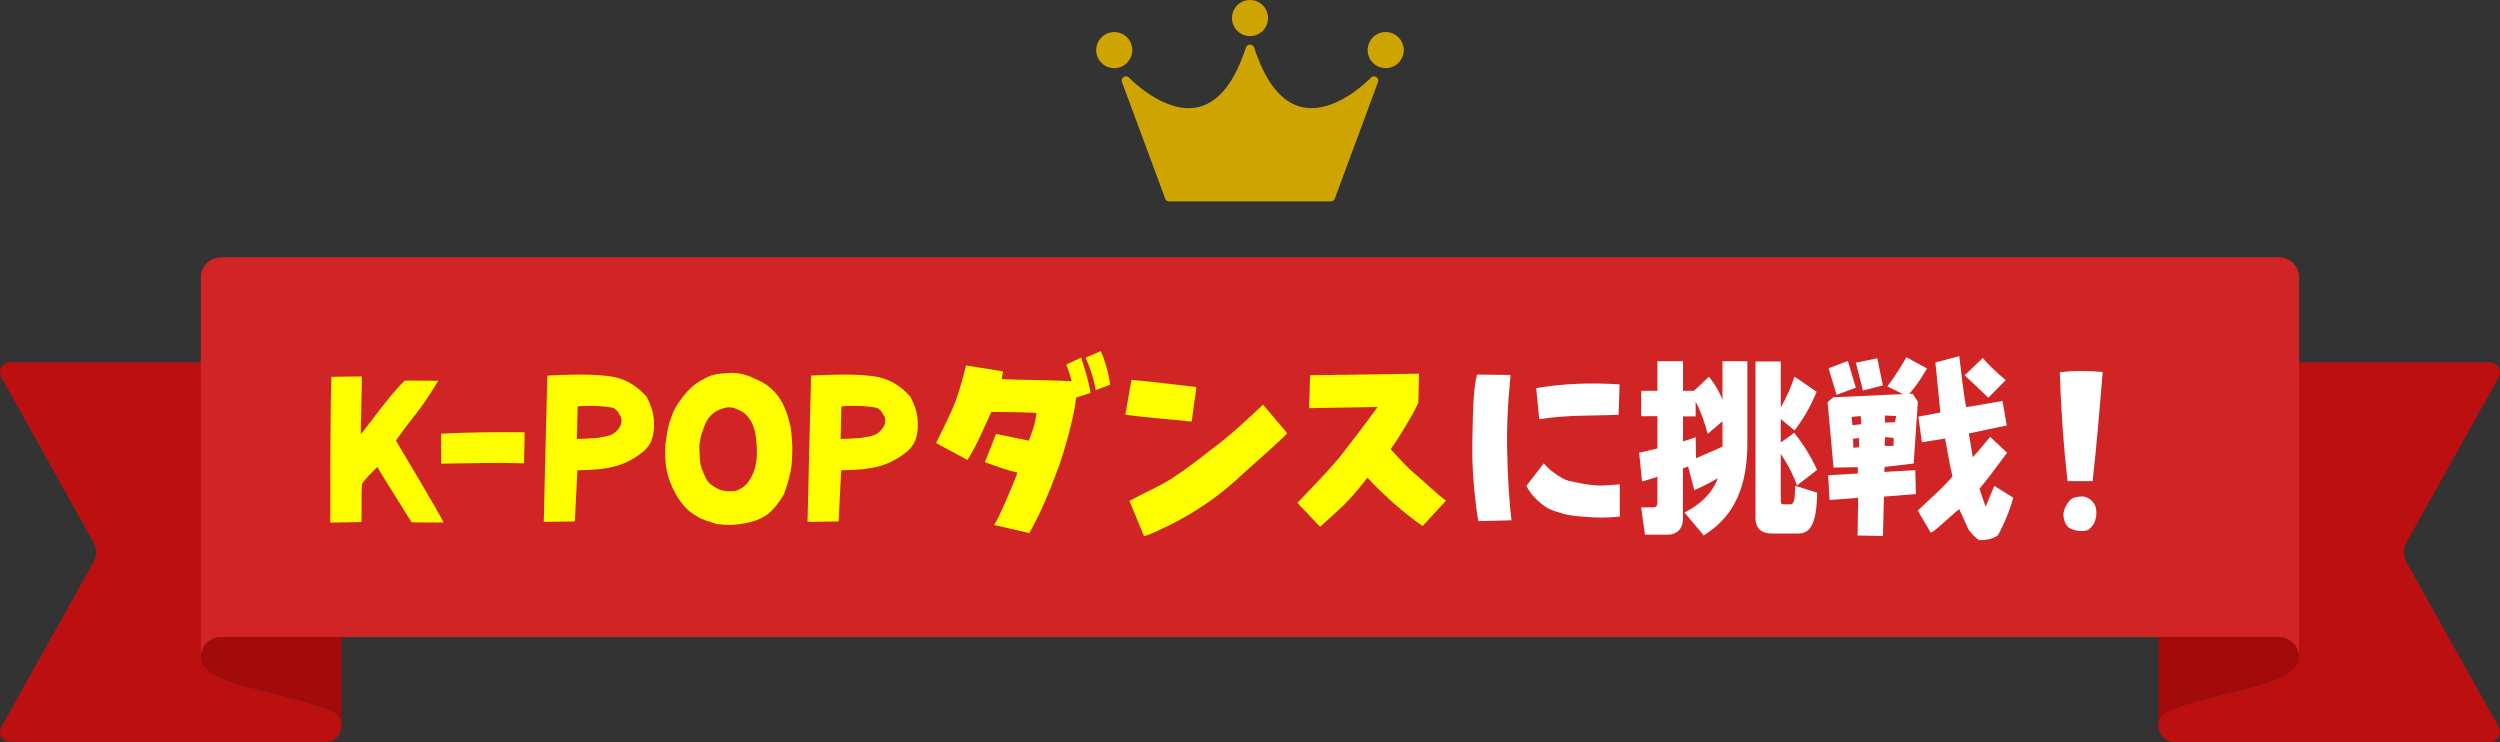 <?xml version="1.0" encoding="UTF-8"?><svg id="_レイヤー_2" xmlns="http://www.w3.org/2000/svg" width="300.74" height="89.26" viewBox="0 0 300.74 89.26"><rect x="0" y="0" width="300.74" height="89.26" fill="#333333" stroke="none"/><defs><style>.cls-1{fill:#d12525;}.cls-1,.cls-2,.cls-3,.cls-4,.cls-5,.cls-6{stroke-width:0px;}.cls-2{fill:#ff0;}.cls-3{fill:#a30b0b;}.cls-4{fill:#bc1010;}.cls-5{fill:#fff;}.cls-6{fill:#cea500;}</style></defs><g id="_レイヤー_1-2"><path class="cls-3" d="M41.07,76.63v10.46c-.07-.61-.42-1.19-1.12-1.5-1.28-.57-2.81-1.04-4.42-1.47-5.3-1.42-11.37-2.38-11.37-5.08,0-.74.34-1.41.86-1.85.42-.35.96-.57,1.56-.57h14.49Z"/><path class="cls-3" d="M259.67,76.63v10.46c.07-.61.42-1.19,1.12-1.5,1.28-.57,2.81-1.04,4.42-1.47,5.3-1.42,11.37-2.38,11.37-5.08,0-.74-.34-1.41-.86-1.85-.42-.35-.96-.57-1.56-.57h-14.49Z"/><path class="cls-4" d="M41.07,87.52h0c-.09.9-.79,1.74-1.91,1.74H1.21c-.92,0-1.51-.99-1.06-1.8l11.1-19.85c.41-.73.41-1.63,0-2.36L.16,45.39c-.45-.81.13-1.8,1.06-1.8h22.95v35.46c0,2.69,6.06,3.66,11.37,5.08,1.61.43,3.14.9,4.42,1.47.7.31,1.05.89,1.12,1.5.02.14.02.29,0,.43Z"/><path class="cls-1" d="M274.15,76.63c.59,0,1.14.21,1.56.57.53.44.86,1.11.86,1.85v-45.67c0-1.34-1.08-2.42-2.42-2.42H26.58c-1.34,0-2.42,1.08-2.42,2.42v45.67c0-.74.34-1.41.86-1.85.42-.35.96-.57,1.56-.57h247.57Z"/><path class="cls-4" d="M259.67,87.52h0c.09.9.79,1.74,1.91,1.74h37.94c.92,0,1.51-.99,1.06-1.8l-11.1-19.85c-.41-.73-.41-1.63,0-2.36l11.1-19.86c.45-.81-.13-1.8-1.06-1.8h-22.95v35.46c0,2.69-6.06,3.66-11.37,5.08-1.61.43-3.14.9-4.42,1.47-.7.31-1.05.89-1.12,1.5-.02.14-.02.29,0,.43Z"/><path class="cls-6" d="M135.82,9.34c-.17-.18-.44-.21-.64-.08-.21.13-.29.38-.21.61l5.2,14.03c.07.2.27.33.48.33h19.44c.21,0,.41-.13.48-.33l5.2-14.03c.08-.23,0-.48-.21-.61-.21-.13-.47-.09-.64.08-.01.01-1.09,1.15-2.67,2.15-1.16.74-2.8,1.52-4.5,1.52-.37,0-.75-.04-1.12-.12-2.45-.55-4.39-2.96-5.76-7.17-.07-.21-.26-.35-.49-.35h-.01c-.22,0-.42.14-.49.35-1.37,4.21-3.31,6.62-5.76,7.17-2.08.47-4.2-.5-5.62-1.4-1.58-1-2.66-2.13-2.67-2.15Z"/><circle class="cls-6" cx="134.04" cy="6.03" r="2.17"/><circle class="cls-6" cx="166.7" cy="6.03" r="2.17" transform="translate(97.33 157.73) rotate(-67.5)"/><circle class="cls-6" cx="150.37" cy="2.17" r="2.17"/><path class="cls-2" d="M39.73,62.88c0-5.16,0-13.9.14-17.55l3.63-.05c.07.6-.1,5.13-.1,6.97,1-1.24,2.13-2.79,3.15-4.06.79-1,1.34-1.6,2.13-2.41l4.04.02c-.6,1-1.58,2.53-2.32,3.51-1.07,1.41-1.58,1.96-2.77,3.7.69,1.19,4.82,8.02,5.73,9.84-1.27,0-2.63.02-3.84-.02-.6-.98-3.56-5.64-4.13-6.66-.81.84-1.31,1.27-1.86,2.05-.07,1.5,0,3.08-.05,4.58l-3.75.07Z"/><path class="cls-2" d="M53.08,55.78l-.02-3.61c3.37-.17,6.71-.21,10.05-.17l-.07,3.73c-3.37-.1-7.02,0-9.96.05Z"/><path class="cls-2" d="M65.41,62.78c.12-5.76.29-11.63.43-17.6,4.35-.21,6.02-.12,7.64.1,1.62.24,3.08,1.05,4.32,2.46.38.84.74,1.48.86,2.79l.02.84c-.07,1.34-.43,2.13-1.17,2.84-1.15.98-2.41,1.62-3.7,1.93-1.43.36-2.67.38-4.35.43-.12,2.27-.21,4.23-.31,6.16l-3.75.05ZM74.67,51.13c.17-.41.14-.86-.14-1.24-.19-.41-.38-.55-.67-.79-.74-.26-3.39-.36-4.37-.21l-.1,3.92s1.89-.07,2.51-.14c.62-.1,1.46-.21,1.93-.53.38-.29.67-.62.84-1Z"/><path class="cls-2" d="M83.91,62.14c-.74-.41-1.19-.74-1.79-1.48-.81-.98-1.41-2.27-1.77-3.44-.31-1.15-.38-2.41-.31-3.75.17-.91.26-2.2.64-3.03.26-.96.72-1.72,1.31-2.51.76-.98,1.46-1.72,2.58-2.29,1.05-.64,1.84-.69,2.96-.76,1.15-.1,2.15.14,3.1.6,1.05.43,1.77.84,2.58,1.7,1.05,1.1,1.53,2.67,1.89,4.11.21,1.55.29,2.79.12,4.66-.1,1.07-.55,2.48-.91,3.49-.53.91-1.15,1.77-1.98,2.44-.84.57-1.65.88-2.77,1.07-1.05.21-1.89.26-3.27.1-1-.31-1.7-.5-2.39-.88ZM90.21,57.69c.69-1.12.88-2.34.84-3.7-.07-.86-.07-1.74-.38-2.53-.19-.74-.67-1.43-1.34-1.91-.43-.24-1.17-.62-1.77-.55-1.12.21-1.93.57-2.6,1.72-.48,1.05-.81,2.13-.84,3.13.05.74.02,1.86.31,2.56.24.62.6,1.6,1.17,1.93.88.65,1.48.81,2.67.74.52,0,1.55-.64,1.93-1.38Z"/><path class="cls-2" d="M97.14,62.78c.12-5.76.29-11.63.43-17.6,4.35-.21,6.02-.12,7.64.1,1.62.24,3.08,1.05,4.32,2.46.38.84.74,1.48.86,2.79l.02.84c-.07,1.34-.43,2.13-1.17,2.84-1.15.98-2.41,1.62-3.7,1.93-1.43.36-2.67.38-4.35.43-.12,2.27-.21,4.23-.31,6.16l-3.75.05ZM106.4,51.13c.17-.41.14-.86-.14-1.24-.19-.41-.38-.55-.67-.79-.74-.26-3.39-.36-4.37-.21l-.1,3.92s1.89-.07,2.51-.14c.62-.1,1.46-.21,1.93-.53.38-.29.67-.62.84-1Z"/><path class="cls-2" d="M119.58,63.16c.55-.74,2.48-5.28,2.82-6.33-1.05-.17-2.72-.81-3.92-1.24l1.34-3.39,3.94.81c.36-.96.72-1.77.93-3.32-.69-.1-4.68-.14-5.44-.14-.5,1.05-1.79,4.15-2.87,5.78l-3.77-2.03c.62-1.31,1.79-3.58,2.34-5.04.53-1.43.91-2.91,1.27-4.3l4.44.72-.17.93c2.58.12,6.33.1,8.43.26-.19-.74-.43-1.46-.65-2.01l1.79-.84c.33.93,1,3.22,1.12,4.25l-1.72.55c-.05.36-.1.74-.17,1.15-.33,1.93-1.03,4.51-1.79,6.78-1.15,3.18-2.22,5.76-3.68,8.38l-4.25-.98ZM130.59,43.03l1.84-.79c.48,1.1.98,2.77,1.1,4.04l-1.72.65c-.22-1.46-.88-3.2-1.22-3.89Z"/><path class="cls-2" d="M135.37,49.88l.74-4.18c2.63.21,5.13.57,7.81.86l-.57,4.16c-2.7-.31-5.52-.48-7.98-.84ZM135.87,60.25c2.1-1.12,3.77-1.84,5.06-2.67,1.31-.84,3.32-2.34,4.56-3.34,2.72-1.98,5.21-4.42,6.45-5.56l2.91,3.44c-1.77,1.79-4.27,3.87-6.26,5.73-2.08,1.86-4.75,3.77-8,5.37-1.17.57-2.17,1.05-2.96,1.29l-1.77-4.25Z"/><path class="cls-2" d="M156.07,60.49c1.46-1.55,3.42-3.51,5.04-5.44,1.41-1.79,3.01-3.89,4.61-6.09l-8.24.14.12-3.96,13.09-.19-.07,3.49c-.53,1.24-2.53,4.54-3.34,5.59.88.91,1.77,1.98,2.75,2.82.98.79,3.08,2.82,3.92,3.37l-2.82,3.06c-1-.67-2.75-2.08-3.73-2.96-.96-.91-1.96-1.81-2.91-2.87-.96,1.27-1.79,2.24-2.75,3.22-1.05.98-2.05,1.93-2.94,2.7l-2.72-2.87Z"/><path class="cls-5" d="M177.85,62.68c-.12-.38-.81-5.04-.74-9.19.07-4.01.12-6.78.57-8.43l4.04.05c-.05.67-.48,4.23-.43,8.6.07,3.96.31,7.12.53,8.88l-3.96.1ZM187.62,61.66c-.74-.17-1.65-.55-2.2-1.07-.74-.57-1.48-1.43-1.79-2.15l2.08-2.7c.57.74,2.1,1.86,2.98,2.1,1.34.29,2.6.55,3.77.57.69,0,1.6-.1,2.39-.14v3.87c-1.55.14-2.48.19-4.8-.02-.81-.05-1.74-.21-2.44-.45ZM184.8,46.69c3.27-.57,6.71-.67,10.03-.45l-.12,3.65c-3.65.17-5.68-.02-9.55.53l-.36-3.73Z"/><path class="cls-5" d="M202.63,61.66c.95-.51,3.08-1.65,4.03-4.14-1.28.75-2.16,1.14-2.84,1.45l-.75-2.86c-.29.11-.37.15-.62.24v6.03c0,1.94-1.69,1.94-1.78,1.94h-2.79l-.46-3.28h1.34c.33,0,.62-.04.62-.62v-3.06c-.81.26-1.21.37-1.85.57l-.35-3.48c.57-.11.75-.13,2.2-.51v-3.87h-1.96v-3.06h1.96v-3.56h3.08v3.56h1.32l1.8-1.69c.97,1.19,1.5,2.42,1.63,2.75v-4.62h2.99v9.9c0,7.39-3.3,9.75-5.24,11.07l-2.33-2.77ZM205.43,52.2c-.37-1.36-.73-2.51-1.45-3.89v1.78h-1.52v3.01c.86-.26.95-.31,1.52-.51l.04,2.53c2.09-.88,2.57-1.1,3.19-1.41v-3.04l-1.78,1.52ZM216.16,58.38c-.26-.73-.73-1.96-1.94-3.78v5.54c0,.29.02.53.29.53h.77c.37,0,.66,0,.66-2.24l2.66.84c-.07,3.7-.79,4.91-2.29,4.91h-3.15c-1.1,0-1.98-.48-1.98-1.8v-18.9h3.04v5.54c.68-1.23,1.23-2.4,1.65-3.72l2.66,1.83c-.24.59-1.12,2.71-2.66,4.64l-1.65-1.36v2.82l1.63-1.17c.79,1.01,2,2.77,2.73,4.47l-2.42,1.87Z"/><path class="cls-5" d="M223.46,64.38l.07-4.49-3.44.26-.17-2.98,3.58-.21-.02-.76-2.91.05-.72-7.86.67-.6,8.38-.38-1.86-.93c.86-1.1,1.96-2.89,2.29-3.51l2.48,1.36c-.57.96-1.24,2.05-2.15,3.06l.43-.02.62.96-.5,7.43-3.49.41-.05.6,3.73-.21.07,2.87-3.84.31-.12,4.73-3.06-.05ZM219.97,44.3l2.32-.88.96,3.22-2.32.86-.96-3.2ZM223.84,50.05l-1.1.1.1,1,1.07-.12-.07-.98ZM223.63,52.7l-.72.07.05,1.1.67-.07v-1.1ZM224.11,46.97l-.86-3.34,2.58-.53.67,3.27-2.39.6ZM227.81,52.68l-1.03-.1-.07,1.05,1.07.02.02-.98ZM228.09,50.05l-1.34-.07v.86l1.22-.05.12-.74ZM236.79,63.66l-1.1-2.41c-.79.55-2.79,2.58-3.42,2.84l-1.58-2.67c1.41-1.36,2.91-2.58,4.18-4.11-.31-1.22-.76-3.96-.88-4.56l-2.79.45-.43-3.08,2.65-.5c-.1-.86-.53-5.4-.6-6.02l2.87-.76c.1.93.62,5.33.84,6.14l4.37-.74.5,2.94-4.56.96.48,2.87c.6-.67,1.27-1.46,2.08-2.46l2.05,1.91c-1.03,1.39-2.56,3.44-3.32,4.32.21.76.55,1.62.74,2.17l1.03-2.51,2.29,1.43c-.48,1.79-1.46,3.92-1.89,4.56-.65.43-1.39.55-2.22.55-.48-.31-.88-.74-1.29-1.31ZM236.33,45.16l2.2-2.1c.72.91,1.7,1.77,2.75,2.67l-2.1,2.12c-.96-.96-1.96-1.86-2.84-2.7Z"/><path class="cls-5" d="M247.79,44.77c1.7-.19,3.42-.19,5.16-.02-.41,4.8-.74,9-1.22,13.13h-3.01c-.55-4.66-.86-10.12-.93-13.11ZM248.91,63.52c-.53-.45-.69-1.1-.69-1.74.12-.67.41-1.27.98-1.77.36-.22.91-.29,1.43-.29.67.14,1.17.55,1.46,1.22.12.53.14,1.03,0,1.48-.1.5-.38.93-.86,1.31-.31.14-.67.17-1.07.14-.6-.05-.88-.19-1.24-.36Z"/></g></svg>
